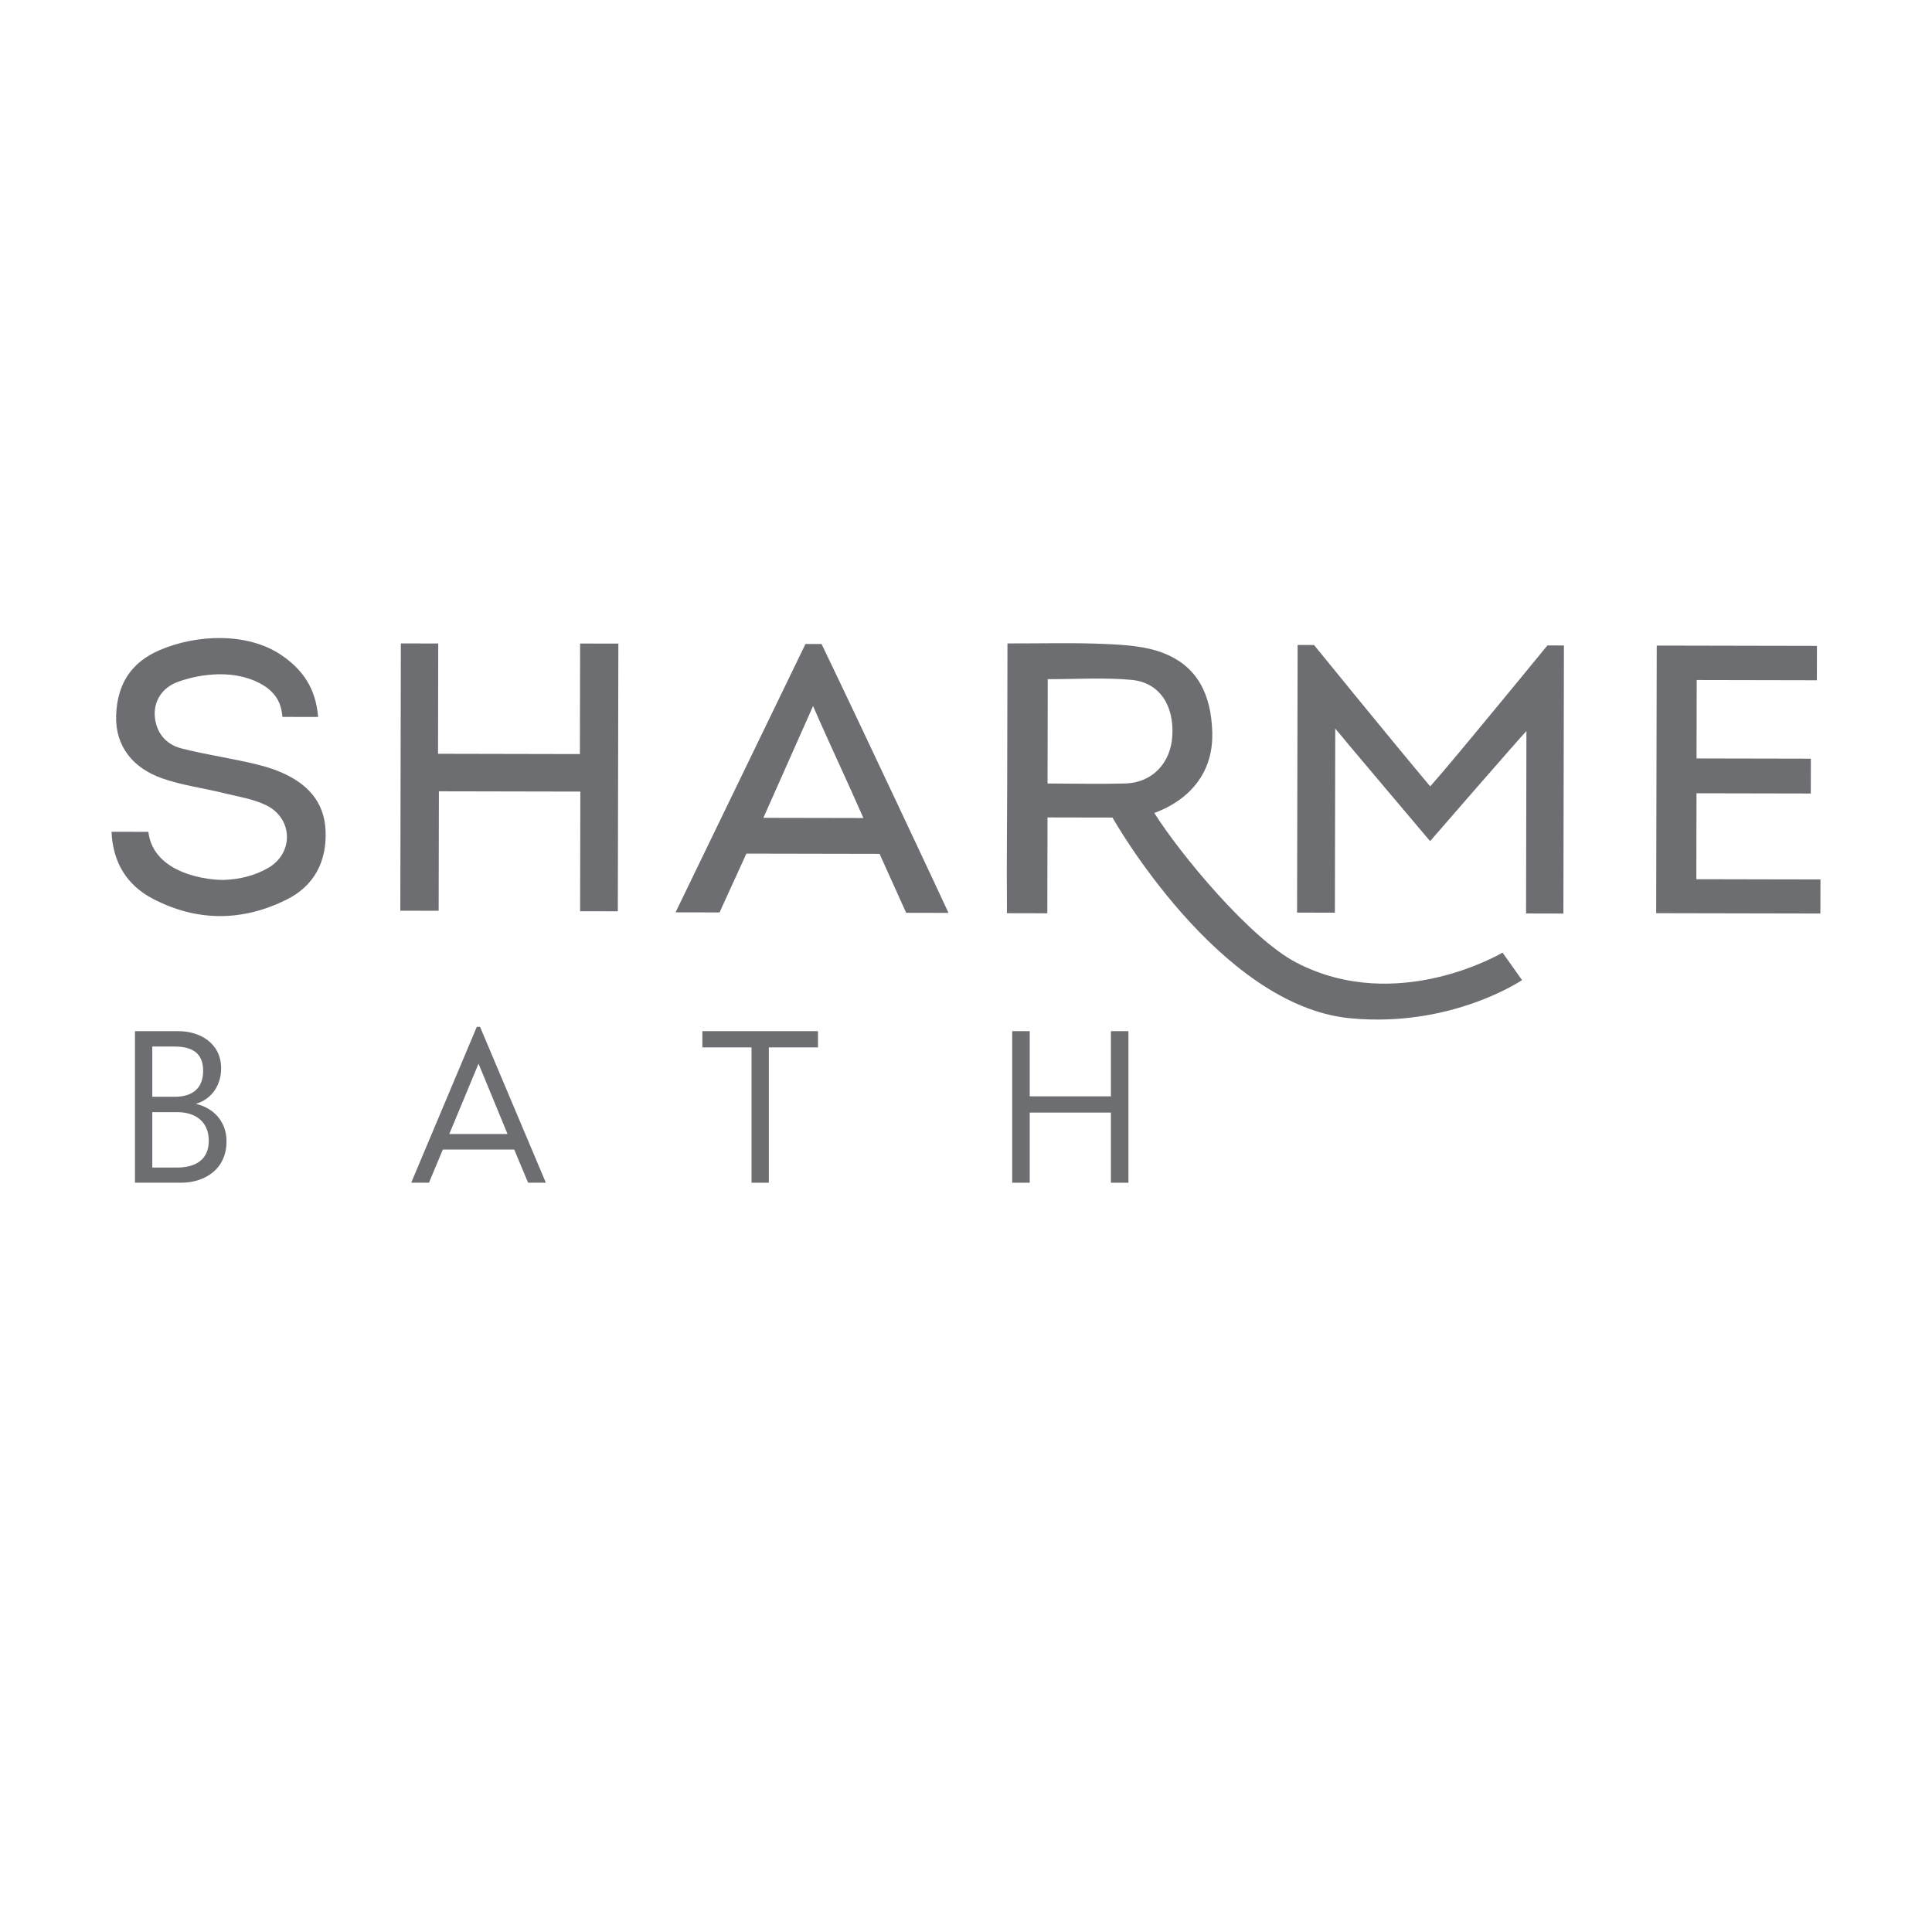 <?xml version="1.0" encoding="utf-8"?><!--Generator: Adobe Illustrator 27.0.1, SVG Export Plug-In . SVG Version: 6.00 Build 0)--><svg version="1.1" id="Layer_1" xmlns="http://www.w3.org/2000/svg" xmlns:xlink="http://www.w3.org/1999/xlink" x="0px" y="0px" viewBox="0 0 1920 1920" style="enable-background:new 0 0 1920 1920;" xml:space="preserve"><style type="text/css">.st0{fill:#6D6E71;}</style><g><g id="LOGO_1_"><g><path class="st0" d="M1326.96,724.06c-0.13,63.67-0.25,122.78-0.37,182.97c-12.68-0.03-24.66-0.05-37.57-0.08
				c0.18-86.95,0.54-265.97,0.54-265.97l16.31,0.03c0,0,77.06,94.86,115.45,140.48c4.59-5.28,8.62-9.84,12.56-14.48
				c33.69-39.74,103.89-125.54,103.89-125.54s7.72-0.11,16.44,0.03c-0.19,93.43-0.35,176.92-0.53,266.37
				c-12.14-0.02-24.15-0.05-37.11-0.08c0.12-59.92,0.24-119.05,0.37-181.24c-4.62,4.38-95.72,109.38-95.72,109.38
				S1331.99,730.41,1326.96,724.06z"/></g><g><path class="st0" d="M316.12,712.52c-13.27-0.03-24.47-0.05-35.46-0.07c-0.81-8.31-2.58-23.06-22.62-33.51
				c-29.71-15.49-65.21-7.19-81.4-1.26c-15.68,5.74-23.64,19.06-22.84,33.41c0.87,15.55,9.9,28.4,26.25,32.6
				c22.23,5.7,45.02,9.16,67.45,14.16c10.54,2.35,21.16,5.13,31.06,9.33c25.89,10.99,43.89,28.71,45.02,58.8
				c1.15,30.53-11.56,54.44-38.63,67.96c-43.99,21.98-89.24,22.14-133.03-0.75c-25.76-13.46-39.79-35.95-41.08-66.59
				c12.24,0.02,23.84,0.05,36.58,0.08c5.31,43.23,62.41,48.23,75.59,47.74c14.93-0.55,30.36-4.17,43.73-12.01
				c25.55-15.01,24.28-49.41-2.36-62.24c-13.14-6.33-28.3-8.6-42.69-12.14c-20.08-4.95-40.9-7.65-60.31-14.42
				c-28.67-10-46.93-31.45-45.97-62.41c0.98-31.48,15.04-52.89,42.8-64.92c37.87-16.41,87.79-17.47,120.42,4.1
				C300.76,664.99,313.95,684.22,316.12,712.52z"/></g><g><path class="st0" d="M435.31,749.1c48.32,0.1,93.94,0.19,140.98,0.29c0.07-36.8,0.15-72.86,0.22-109.85
				c13.36,0.02,25.29,0.05,38.02,0.07c-0.18,88.65-0.36,176.82-0.54,266.02c-12.22-0.02-24.13-0.05-37.49-0.08
				c0.08-39.51,0.16-78.71,0.24-118.88c-47.4-0.1-93.36-0.19-140.56-0.28c-0.08,39.13-0.16,78.36-0.24,118.74
				c-13.12-0.03-25.06-0.05-38.11-0.08c0.18-88.05,0.36-176.22,0.53-265.62c11.52,0.02,23.45,0.04,37.15,0.07
				C435.46,675.51,435.39,711.91,435.31,749.1z"/></g><g><path class="st0" d="M942.62,907.22c-13.59-0.03-42.09-0.09-42.09-0.09l-26.43-58.56l-132.34-0.26l-26.68,58.45
				c0,0-30.53-0.06-43.73-0.09c20.72-42.87,129.12-266.68,129.12-266.68s7.9,0.02,16,0.03
				C856.52,723.15,940.43,902.25,942.62,907.22z M808.01,701.63c-17.36,39.09-33.14,74.61-49.36,111.11
				c33.42,0.07,66.41,0.13,99.37,0.2C842.14,776.45,825.14,741.02,808.01,701.63z"/></g><g><path class="st0" d="M1646.44,641.56c53.69,0.11,106.07,0.21,159.22,0.32c-0.02,11.46-0.05,22.11-0.07,34.16
				c-39.89-0.08-79.1-0.16-119.42-0.24c-0.05,26.42-0.1,51.44-0.16,77.93c37.79,0.08,75.19,0.15,113.6,0.23
				c-0.02,12-0.05,22.56-0.07,34.61c-37.7-0.08-75.08-0.15-113.57-0.23c-0.06,28.79-0.11,56.13-0.17,85.41
				c40.81,0.08,81.72,0.16,123.35,0.25c-0.02,12.15-0.05,22.37-0.07,33.84c-54.29-0.11-108.28-0.22-163.18-0.33
				C1646.08,818.96,1646.26,730.84,1646.44,641.56z"/></g><g><path class="st0" d="M1288.36,956.65c100.67,52.29,204.85-9.95,204.85-9.95l19.39,27.32c0,0-70.16,47.64-170.99,37.9
				c-130.99-12.65-236.05-199.44-236.05-199.44l-64.55-0.13c0,0-0.13,65.8-0.19,95.27c-11.81-0.02-40.16-0.08-40.16-0.08
				s0.04-9.18,0.02-11.18c-0.37-38.56,0.18-77.12,0.25-115.69c0.08-41.74,0.17-83.47,0.25-125.21c0.01-4.85,0.02-9.69,0.03-16.02
				c33.76,0.07,65.89-0.86,97.92,0.57c19.2,0.86,39.5,2.15,57.06,9.01c34.59,13.5,47.55,42.16,48.56,78.87
				c1.69,61.51-54.4,78.56-57.61,80.02C1172.48,848.3,1242.13,932.64,1288.36,956.65z M1041.04,778.62
				c26.7,0.05,52.02,0.69,77.31-0.01c26.48-0.72,44.94-19.93,46.67-46.95c1.98-30.75-12.84-53.49-40.62-56.02
				c-27.23-2.48-54.85-0.64-83.16-0.7C1041.18,709.03,1041.11,743.15,1041.04,778.62z"/></g></g><g><path class="st0" d="M179.95,1175.37h-45.82v-150.61h43.24c20.87,0,42.38,11.62,42.38,37.01c0,15.49-8.17,30.13-25.17,35.27
			c17.85,3.89,30.54,17.86,30.54,37.01C225.12,1162.45,202.97,1175.37,179.95,1175.37z M173.71,1040.05h-22.37v49.91h22.37
			c18.06,0,28.17-8.83,28.17-25.82C201.88,1047.16,191.77,1040.05,173.71,1040.05z M175.86,1105.23h-24.52v55.08h24.52
			c18.72,0,31.63-7.96,31.63-26.67C207.48,1114.91,194.57,1105.23,175.86,1105.23z"/><path class="st0" d="M511.05,1142.45h-70.99l-13.77,32.92h-17.65l65.19-154.9h3.23l65.4,154.9h-17.65L511.05,1142.45z
			 M446.51,1126.96h57.87l-28.82-69.92L446.51,1126.96z"/><path class="st0" d="M812.9,1040.9h-48.84v134.47h-17.21V1040.9h-48.84v-16.14H812.9V1040.9z"/><path class="st0" d="M1104.01,1175.37v-69.69h-80.68v69.69h-17.42v-150.61h17.42v64.78h80.68v-64.78h17.42v150.61H1104.01z"/></g></g></svg>